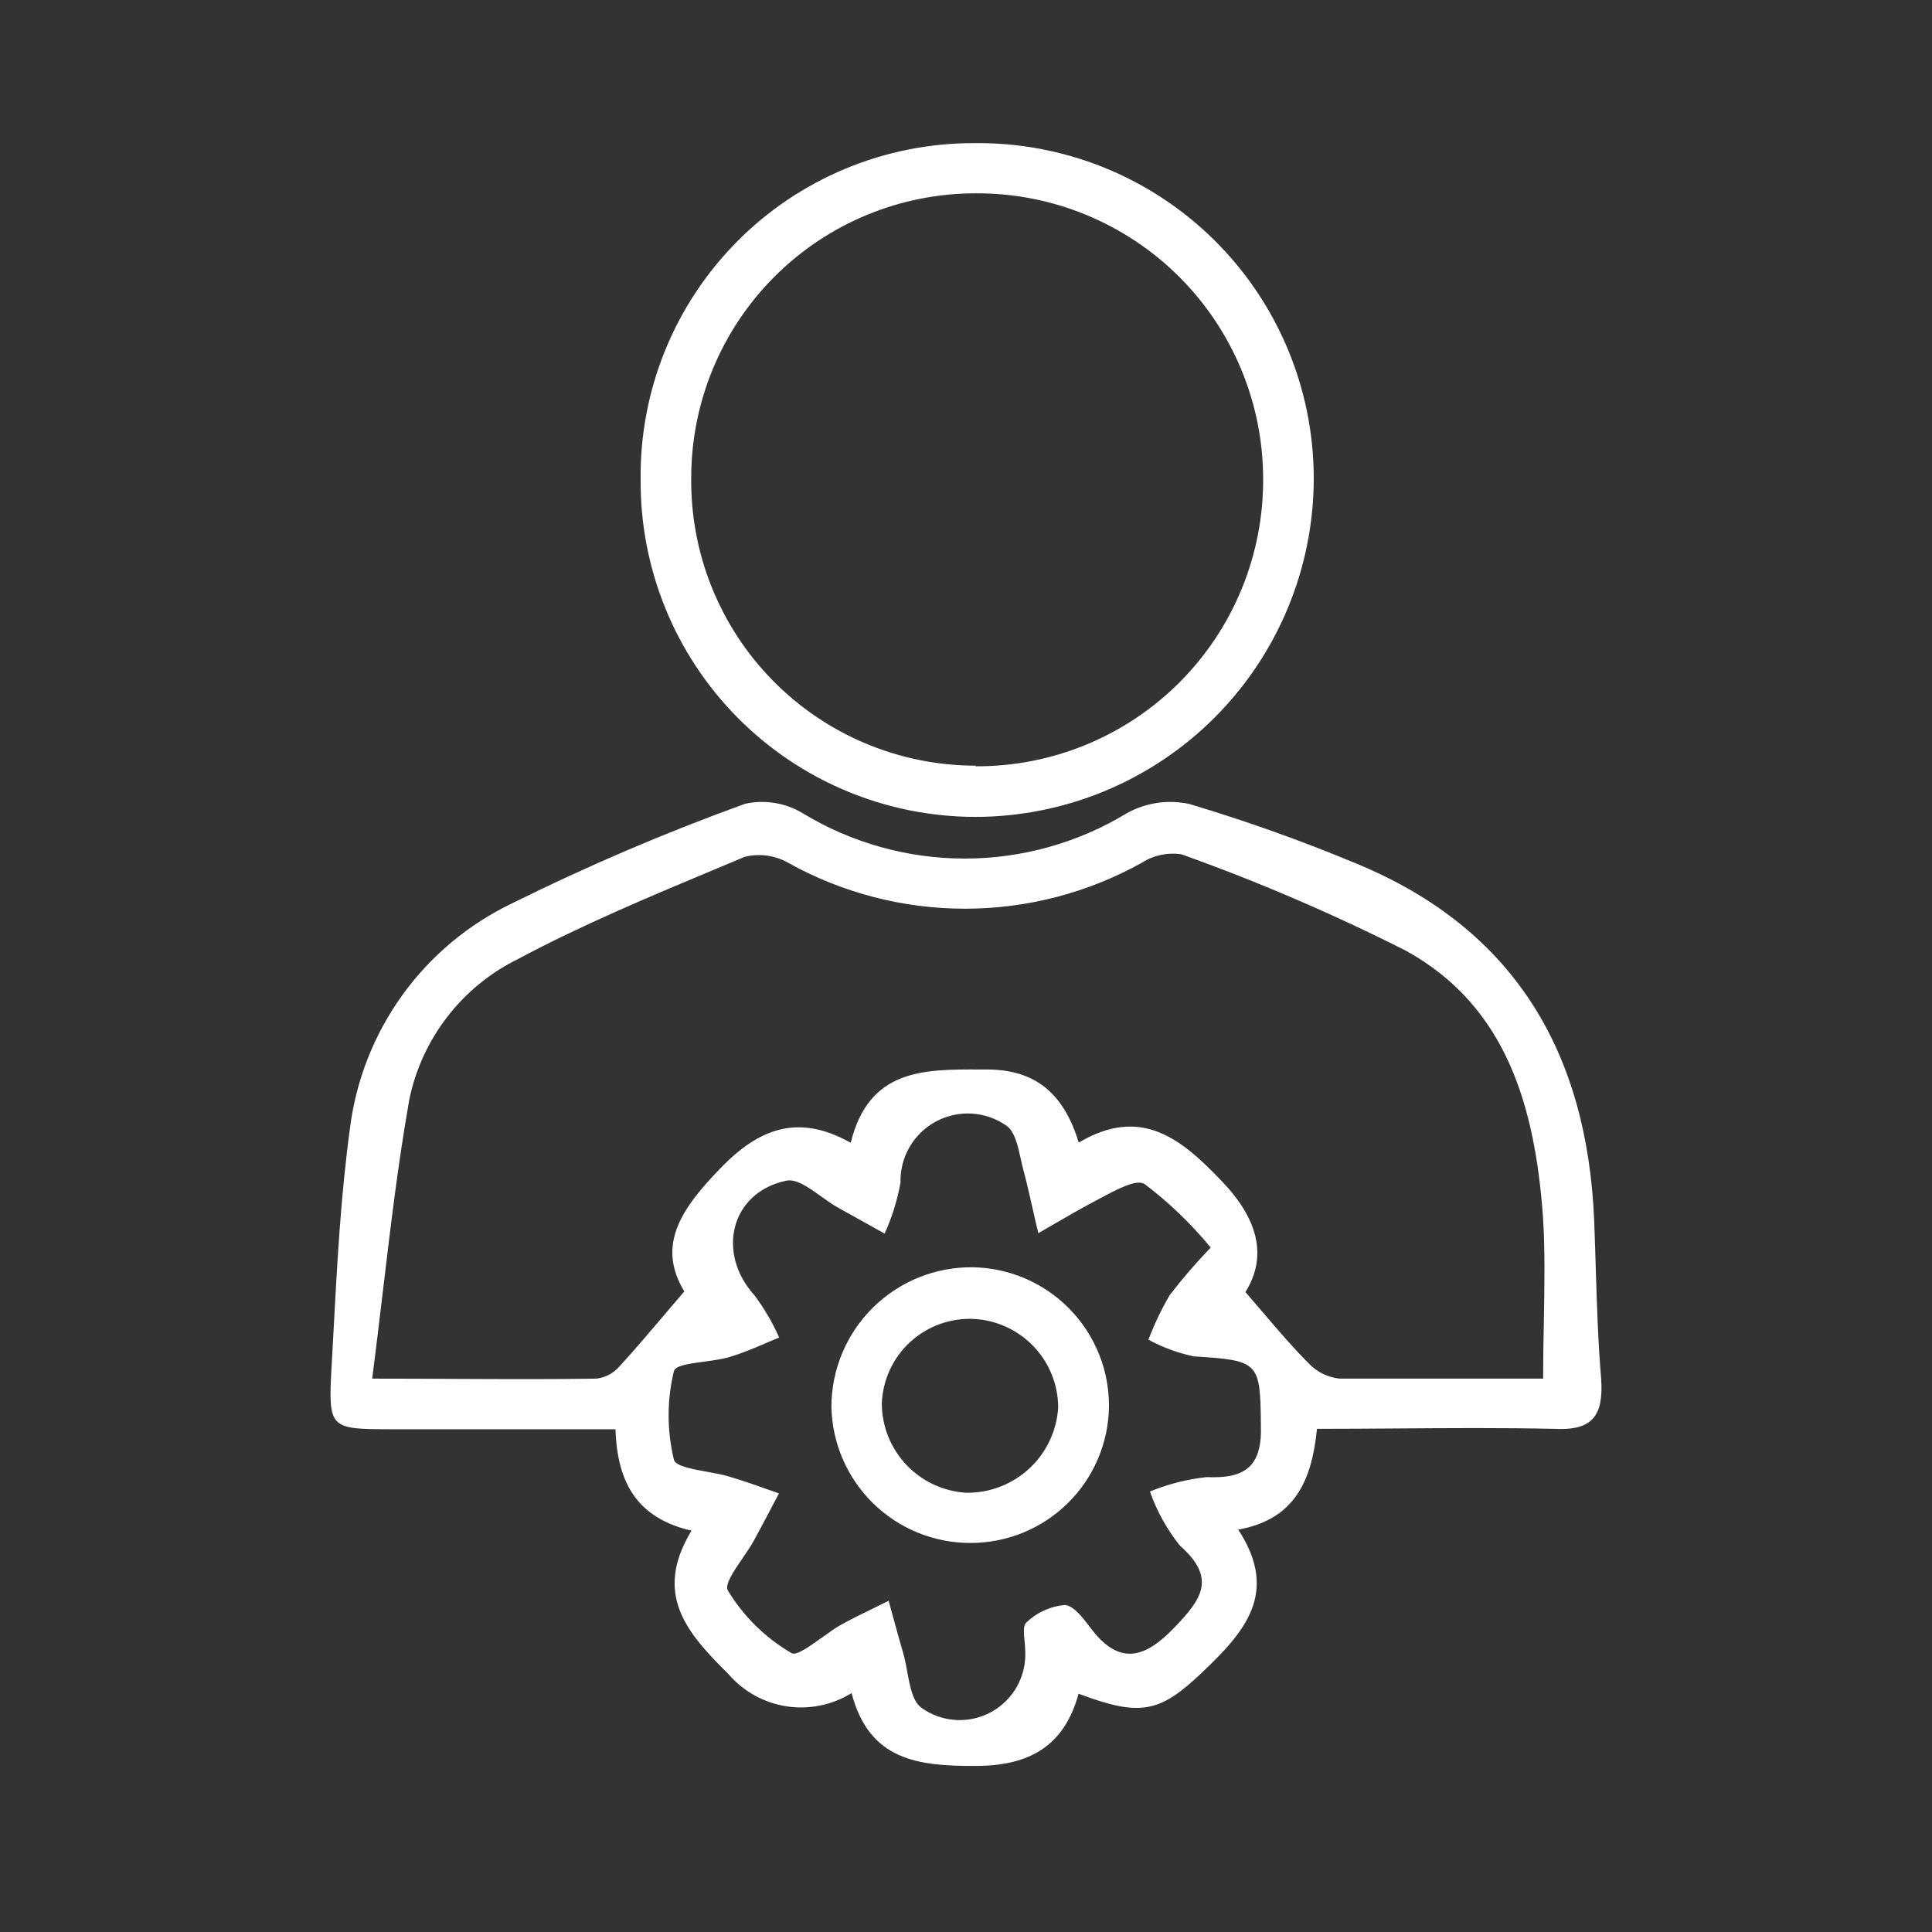 <svg width="81" height="81" viewBox="0 0 81 81" fill="none" xmlns="http://www.w3.org/2000/svg">
<rect x="0" y="0" width="81" height="81" fill="#333333" stroke="none"/>
<path fill-rule="evenodd" clip-rule="evenodd" d="M40.823 6.001C38.975 5.999 37.145 6.364 35.439 7.075C33.733 7.785 32.185 8.828 30.886 10.142C29.587 11.457 28.562 13.016 27.87 14.729C27.179 16.443 26.835 18.277 26.859 20.125C26.848 21.974 27.203 23.806 27.902 25.518C28.601 27.229 29.632 28.786 30.934 30.098C32.236 31.41 33.785 32.452 35.491 33.165C37.197 33.877 39.027 34.245 40.876 34.249C44.643 34.249 48.256 32.752 50.919 30.089C53.583 27.425 55.08 23.812 55.08 20.045C55.077 18.184 54.706 16.341 53.986 14.624C53.266 12.907 52.212 11.35 50.886 10.044C49.559 8.738 47.987 7.707 46.26 7.013C44.532 6.32 42.684 5.976 40.823 6.001ZM40.902 32.101C39.321 32.1 37.756 31.784 36.298 31.173C34.84 30.562 33.518 29.667 32.408 28.54C31.299 27.414 30.425 26.078 29.836 24.61C29.248 23.143 28.957 21.573 28.98 19.992C28.99 16.836 30.25 13.813 32.485 11.585C34.719 9.356 37.747 8.105 40.902 8.105C42.483 8.096 44.05 8.399 45.513 8.998C46.975 9.597 48.305 10.479 49.426 11.593C50.546 12.708 51.435 14.033 52.041 15.493C52.648 16.953 52.959 18.518 52.958 20.099C52.962 21.682 52.654 23.25 52.049 24.713C51.445 26.177 50.556 27.506 49.436 28.624C48.315 29.742 46.984 30.628 45.519 31.229C44.055 31.83 42.486 32.135 40.902 32.127V32.101ZM66.902 53.137V53.137C66.882 52.476 66.862 51.816 66.836 51.16C66.543 44.147 63.516 38.945 56.858 36.202C54.571 35.248 52.236 34.416 49.862 33.707C48.975 33.514 48.047 33.65 47.252 34.089C45.202 35.336 42.848 35.996 40.448 35.996C38.048 35.996 35.694 35.336 33.644 34.089C32.921 33.657 32.06 33.517 31.238 33.699C27.907 34.904 24.647 36.297 21.473 37.871C19.641 38.748 18.058 40.07 16.87 41.718C15.682 43.365 14.927 45.284 14.673 47.299C14.285 50.14 14.132 53.014 13.979 55.882C13.953 56.365 13.927 56.847 13.9 57.33C13.758 59.904 13.829 59.913 16.359 59.922H25.805C25.876 62.212 26.755 63.659 28.992 64.174C27.376 66.837 28.797 68.462 30.537 70.184C31.161 70.911 32.025 71.391 32.972 71.538C33.919 71.684 34.888 71.488 35.703 70.983C36.44 73.815 38.499 74.046 40.905 74.037C43.169 74.037 44.625 73.194 45.219 71.01C47.821 71.986 48.62 71.809 50.395 70.122C52.17 68.435 53.653 66.784 51.913 64.13C54.328 63.695 55.002 62.017 55.215 59.904C56.339 59.904 57.455 59.896 58.567 59.888H58.568C60.776 59.873 62.964 59.857 65.149 59.904C66.765 59.993 67.235 59.363 67.129 57.8C66.998 56.255 66.95 54.692 66.902 53.137ZM50.59 61.928C49.773 62.017 48.972 62.22 48.211 62.532C48.499 63.355 48.925 64.124 49.472 64.805C51.034 66.18 50.359 67.068 49.223 68.249C48.087 69.43 47.004 69.9 45.788 68.338C45.76 68.301 45.731 68.263 45.702 68.225C45.394 67.818 45.006 67.306 44.633 67.29C44.03 67.346 43.463 67.606 43.027 68.027C42.891 68.151 42.923 68.472 42.955 68.794C42.968 68.934 42.982 69.075 42.982 69.199C43.013 69.716 42.898 70.231 42.649 70.686C42.4 71.14 42.028 71.515 41.575 71.768C41.123 72.02 40.608 72.139 40.09 72.112C39.573 72.085 39.074 71.912 38.65 71.613C38.27 71.352 38.152 70.714 38.036 70.083C37.987 69.816 37.938 69.55 37.869 69.314C37.709 68.767 37.575 68.276 37.44 67.781L37.44 67.78L37.439 67.779C37.379 67.559 37.319 67.339 37.257 67.113C37.025 67.23 36.792 67.344 36.558 67.458L36.558 67.458L36.558 67.458C36.119 67.672 35.679 67.887 35.25 68.125C35.027 68.248 34.75 68.447 34.471 68.648C33.928 69.037 33.375 69.434 33.182 69.305C32.089 68.668 31.174 67.768 30.519 66.686C30.373 66.439 30.752 65.886 31.131 65.331C31.308 65.072 31.486 64.812 31.611 64.583C31.938 63.98 32.209 63.465 32.492 62.928L32.492 62.928L32.658 62.612L32.431 62.531C31.804 62.308 31.169 62.083 30.528 61.893C30.297 61.825 29.992 61.769 29.68 61.712C29.016 61.592 28.321 61.466 28.255 61.2C27.958 59.978 27.958 58.703 28.255 57.481C28.321 57.249 28.896 57.172 29.514 57.088C29.888 57.038 30.279 56.986 30.581 56.895C31.129 56.73 31.581 56.537 32.034 56.343C32.242 56.254 32.45 56.165 32.667 56.078C32.39 55.449 32.041 54.853 31.628 54.303C30.022 52.527 30.634 49.988 32.969 49.5C33.387 49.414 33.906 49.787 34.422 50.158C34.652 50.322 34.881 50.487 35.099 50.61L37.088 51.719C37.398 51.037 37.622 50.318 37.754 49.58C37.74 49.058 37.872 48.542 38.134 48.09C38.396 47.638 38.778 47.268 39.238 47.02C39.698 46.773 40.218 46.658 40.739 46.688C41.261 46.718 41.764 46.893 42.192 47.192C42.542 47.434 42.673 48.028 42.797 48.591L42.797 48.591C42.836 48.771 42.875 48.948 42.92 49.109C43.059 49.625 43.174 50.14 43.286 50.641L43.286 50.641C43.368 51.004 43.447 51.359 43.533 51.702C43.772 51.565 44.01 51.427 44.248 51.288L44.249 51.288L44.249 51.288C44.769 50.986 45.29 50.683 45.832 50.397C45.92 50.35 46.01 50.302 46.101 50.253L46.102 50.253C46.834 49.86 47.65 49.421 47.989 49.642C49.014 50.418 49.943 51.312 50.759 52.305C50.148 52.939 49.574 53.606 49.037 54.303C48.69 54.898 48.393 55.522 48.149 56.167C48.748 56.492 49.391 56.729 50.058 56.868C52.801 57.037 52.836 57.108 52.863 59.745C52.925 61.502 52.188 61.999 50.59 61.928ZM64.696 57.8H56.165C55.675 57.749 55.219 57.526 54.878 57.17C54.209 56.501 53.59 55.777 52.908 54.978L52.908 54.978L52.908 54.977C52.685 54.716 52.455 54.447 52.215 54.17C53.165 52.651 52.721 51.071 51.212 49.509C49.516 47.733 47.838 46.358 45.228 47.902C44.625 45.949 43.515 44.857 41.429 44.84C41.312 44.84 41.194 44.839 41.077 44.839L41.074 44.839C38.697 44.831 36.429 44.824 35.667 47.911C33.439 46.659 31.797 47.334 30.208 48.976C28.619 50.619 27.491 52.172 28.69 54.143C28.385 54.497 28.094 54.84 27.811 55.174L27.81 55.175C27.178 55.92 26.584 56.62 25.965 57.294C25.719 57.576 25.377 57.756 25.006 57.8C23.086 57.829 21.166 57.821 19.083 57.811H19.083H19.083C17.978 57.806 16.826 57.8 15.605 57.8C15.761 56.583 15.903 55.387 16.044 54.208L16.044 54.208C16.373 51.439 16.692 48.761 17.158 46.109C17.417 44.845 17.961 43.657 18.749 42.636C19.536 41.614 20.547 40.786 21.703 40.215C24.373 38.791 27.178 37.616 29.977 36.444L29.977 36.444L29.979 36.444C30.39 36.272 30.801 36.1 31.211 35.927C31.826 35.769 32.478 35.855 33.031 36.166C35.301 37.433 37.857 38.098 40.457 38.098C43.056 38.098 45.612 37.433 47.883 36.166C48.375 35.851 48.966 35.728 49.543 35.82C52.751 36.968 55.885 38.314 58.926 39.85C63.205 42.194 64.35 46.473 64.687 50.965C64.782 52.425 64.754 53.892 64.726 55.439C64.711 56.215 64.696 57.011 64.696 57.836V57.8ZM38.521 53.557C39.238 53.267 40.005 53.123 40.779 53.131C42.306 53.154 43.763 53.779 44.833 54.869C45.903 55.959 46.5 57.427 46.495 58.954C46.479 60.482 45.86 61.942 44.773 63.016C43.685 64.09 42.218 64.691 40.69 64.689C39.162 64.692 37.694 64.094 36.603 63.024C35.512 61.955 34.885 60.499 34.857 58.972C34.86 58.199 35.015 57.434 35.314 56.721C35.614 56.008 36.051 55.361 36.602 54.818C37.152 54.275 37.804 53.847 38.521 53.557ZM38.005 61.42C38.665 62.114 39.565 62.531 40.521 62.585H40.548C41.521 62.589 42.458 62.221 43.168 61.555C43.878 60.89 44.306 59.978 44.365 59.008C44.361 58.052 43.991 57.134 43.33 56.443C42.669 55.753 41.769 55.342 40.814 55.297C40.328 55.275 39.843 55.35 39.386 55.518C38.929 55.685 38.51 55.941 38.152 56.271C37.795 56.601 37.506 56.999 37.303 57.441C37.101 57.883 36.987 58.361 36.97 58.848C36.975 59.806 37.346 60.725 38.005 61.42Z" fill="white"/>
</svg>

